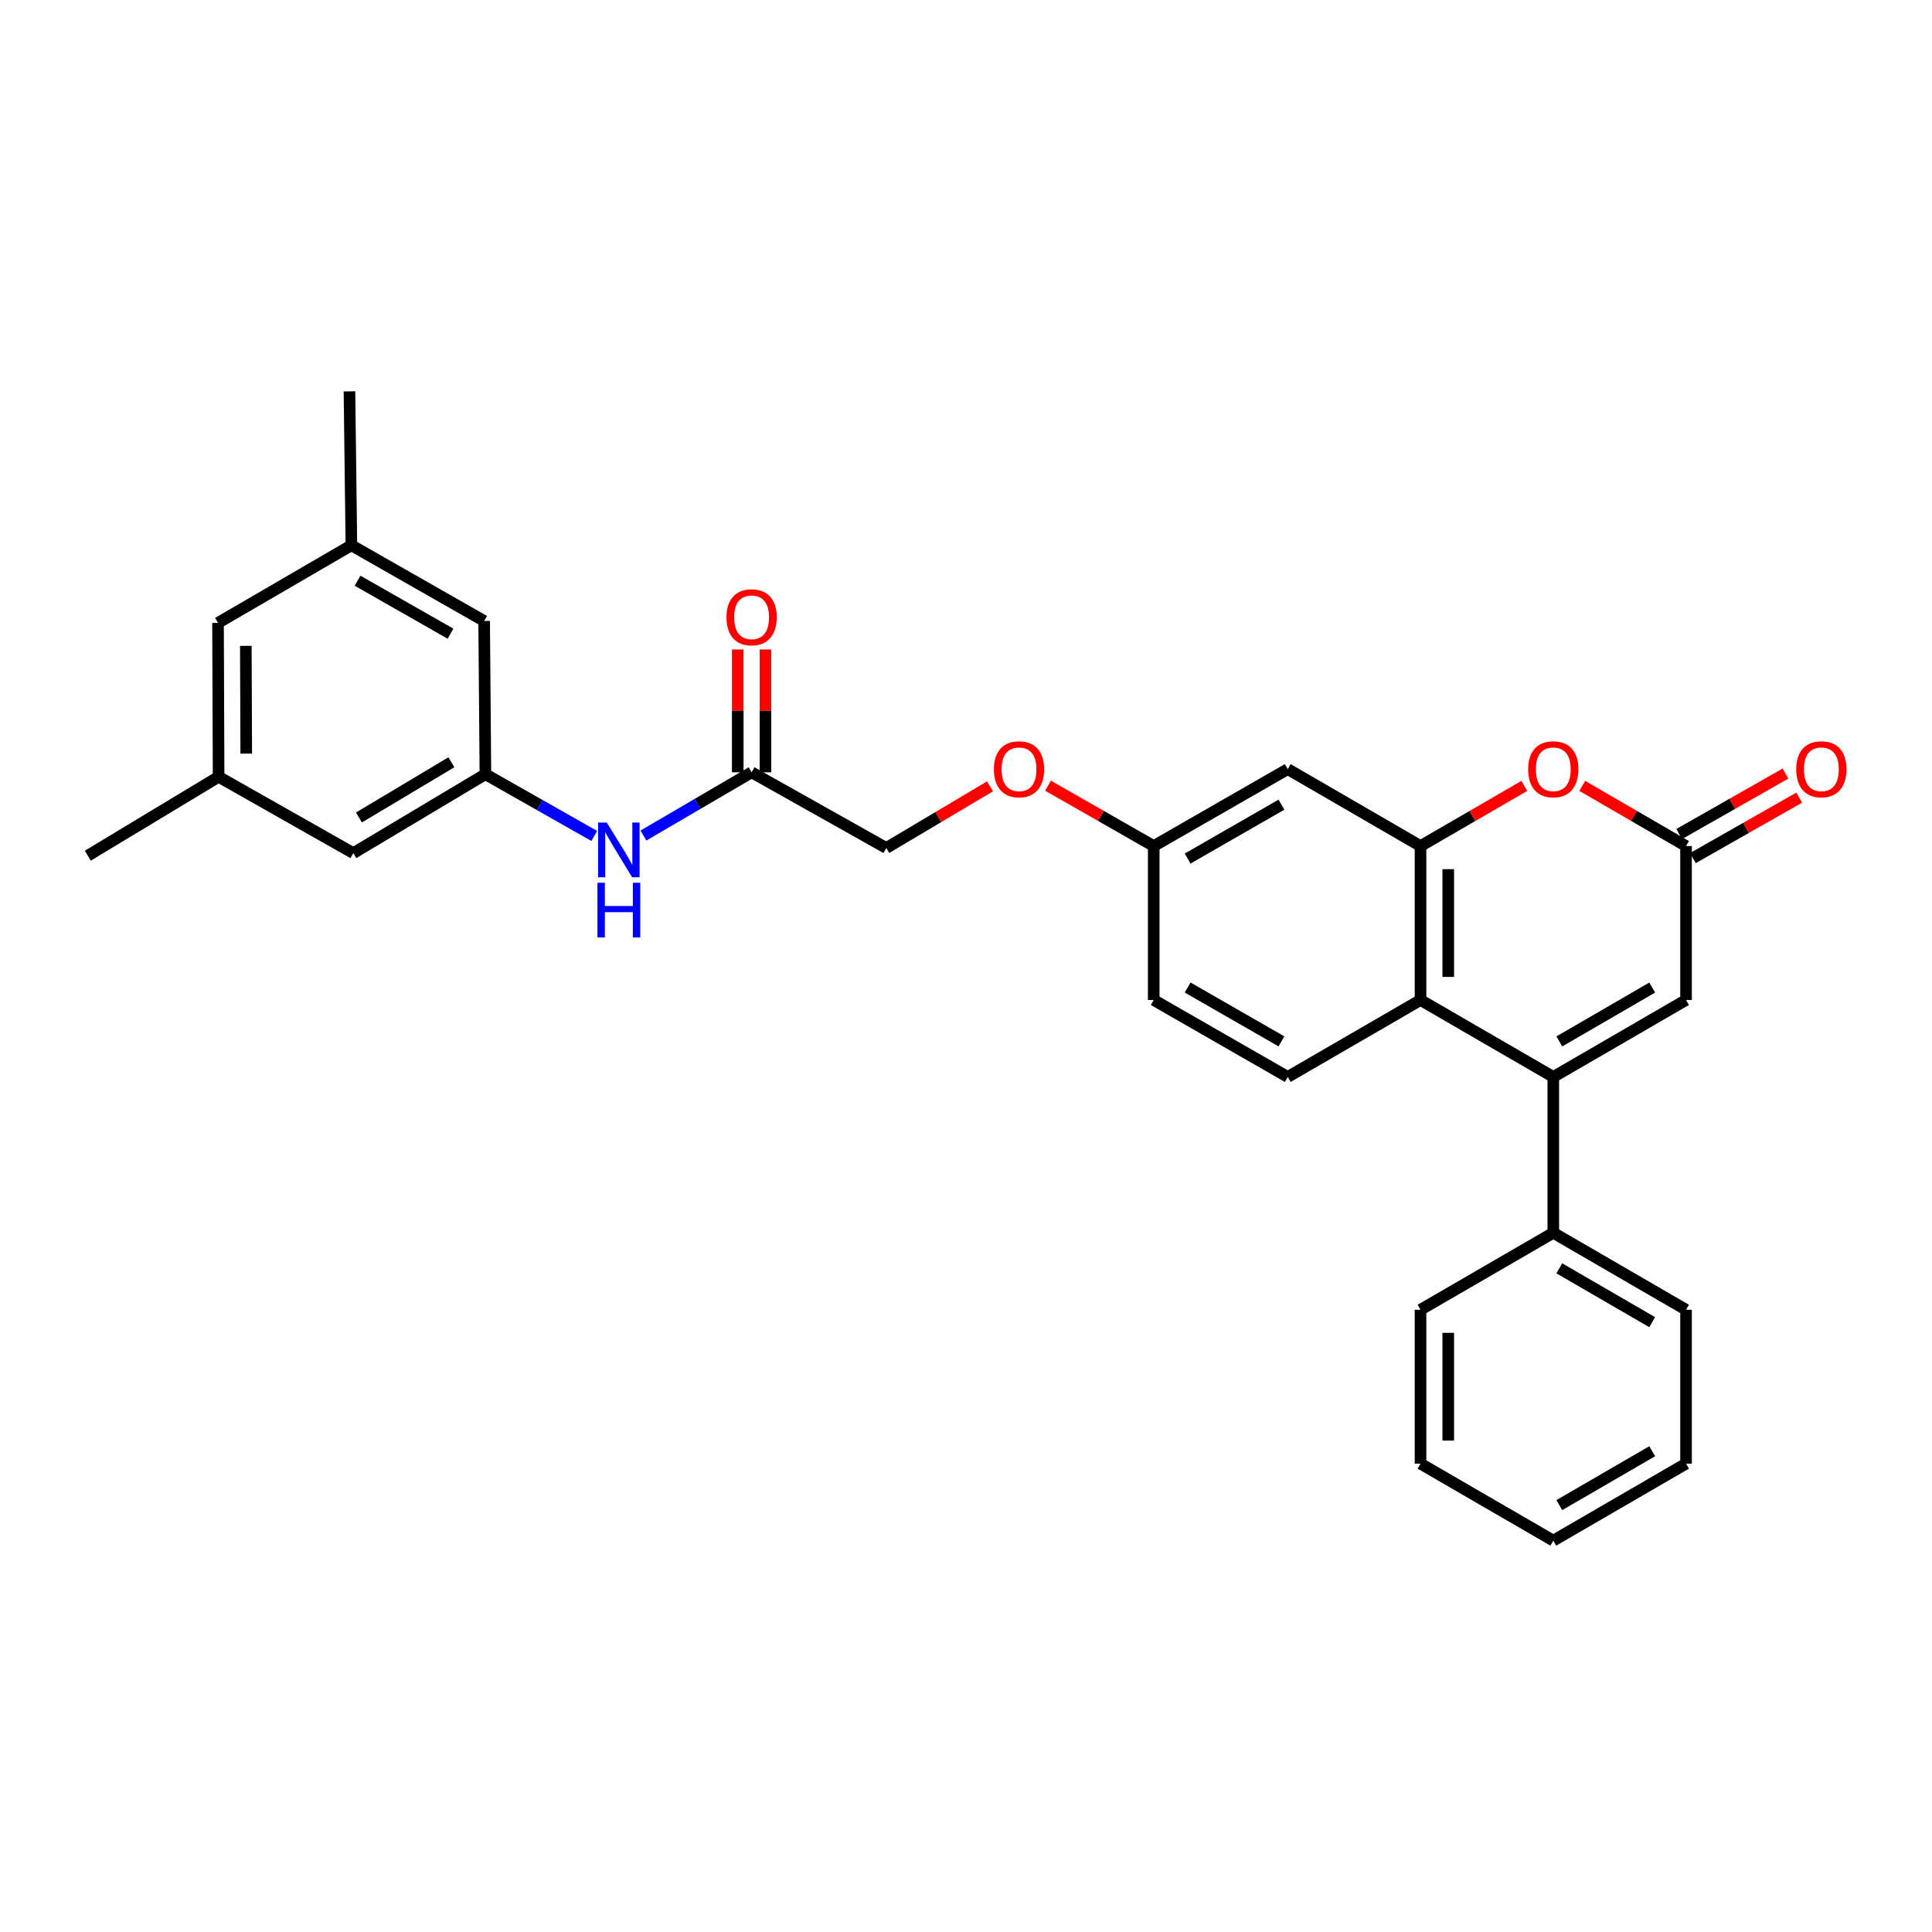 <?xml version='1.0' encoding='iso-8859-1'?>
<svg version='1.1' baseProfile='full'
              xmlns='http://www.w3.org/2000/svg'
                      xmlns:rdkit='http://www.rdkit.org/xml'
                      xmlns:xlink='http://www.w3.org/1999/xlink'
                  xml:space='preserve'
width='1000px' height='1000px' viewBox='0 0 1000 1000'>
<!-- END OF HEADER -->
<rect style='opacity:1.0;fill:#FFFFFF;stroke:none' width='1000' height='1000' x='0' y='0'> </rect>
<path class='bond-1' d='M 803.979,557.425 L 735.261,517.596' style='fill:none;fill-rule:evenodd;stroke:#000000;stroke-width:6px;stroke-linecap:butt;stroke-linejoin:miter;stroke-opacity:1' />
<path class='bond-4' d='M 803.979,557.425 L 872.689,517.596' style='fill:none;fill-rule:evenodd;stroke:#000000;stroke-width:6px;stroke-linecap:butt;stroke-linejoin:miter;stroke-opacity:1' />
<path class='bond-4' d='M 807.092,539.041 L 855.188,511.16' style='fill:none;fill-rule:evenodd;stroke:#000000;stroke-width:6px;stroke-linecap:butt;stroke-linejoin:miter;stroke-opacity:1' />
<path class='bond-10' d='M 803.979,557.425 L 803.979,638.097' style='fill:none;fill-rule:evenodd;stroke:#000000;stroke-width:6px;stroke-linecap:butt;stroke-linejoin:miter;stroke-opacity:1' />
<path class='bond-0' d='M 735.261,437.921 L 735.261,517.596' style='fill:none;fill-rule:evenodd;stroke:#000000;stroke-width:6px;stroke-linecap:butt;stroke-linejoin:miter;stroke-opacity:1' />
<path class='bond-0' d='M 749.606,449.872 L 749.606,505.645' style='fill:none;fill-rule:evenodd;stroke:#000000;stroke-width:6px;stroke-linecap:butt;stroke-linejoin:miter;stroke-opacity:1' />
<path class='bond-5' d='M 735.261,437.921 L 666.536,398.091' style='fill:none;fill-rule:evenodd;stroke:#000000;stroke-width:6px;stroke-linecap:butt;stroke-linejoin:miter;stroke-opacity:1' />
<path class='bond-29' d='M 735.261,437.921 L 762.127,422.349' style='fill:none;fill-rule:evenodd;stroke:#000000;stroke-width:6px;stroke-linecap:butt;stroke-linejoin:miter;stroke-opacity:1' />
<path class='bond-29' d='M 762.127,422.349 L 788.993,406.777' style='fill:none;fill-rule:evenodd;stroke:#FF0000;stroke-width:6px;stroke-linecap:butt;stroke-linejoin:miter;stroke-opacity:1' />
<path class='bond-7' d='M 735.261,517.596 L 666.536,557.425' style='fill:none;fill-rule:evenodd;stroke:#000000;stroke-width:6px;stroke-linecap:butt;stroke-linejoin:miter;stroke-opacity:1' />
<path class='bond-2' d='M 818.964,406.778 L 845.827,422.349' style='fill:none;fill-rule:evenodd;stroke:#FF0000;stroke-width:6px;stroke-linecap:butt;stroke-linejoin:miter;stroke-opacity:1' />
<path class='bond-2' d='M 845.827,422.349 L 872.689,437.921' style='fill:none;fill-rule:evenodd;stroke:#000000;stroke-width:6px;stroke-linecap:butt;stroke-linejoin:miter;stroke-opacity:1' />
<path class='bond-3' d='M 872.689,437.921 L 872.689,517.596' style='fill:none;fill-rule:evenodd;stroke:#000000;stroke-width:6px;stroke-linecap:butt;stroke-linejoin:miter;stroke-opacity:1' />
<path class='bond-11' d='M 876.234,444.155 L 903.747,428.509' style='fill:none;fill-rule:evenodd;stroke:#000000;stroke-width:6px;stroke-linecap:butt;stroke-linejoin:miter;stroke-opacity:1' />
<path class='bond-11' d='M 903.747,428.509 L 931.26,412.864' style='fill:none;fill-rule:evenodd;stroke:#FF0000;stroke-width:6px;stroke-linecap:butt;stroke-linejoin:miter;stroke-opacity:1' />
<path class='bond-11' d='M 869.143,431.686 L 896.656,416.04' style='fill:none;fill-rule:evenodd;stroke:#000000;stroke-width:6px;stroke-linecap:butt;stroke-linejoin:miter;stroke-opacity:1' />
<path class='bond-11' d='M 896.656,416.04 L 924.169,400.394' style='fill:none;fill-rule:evenodd;stroke:#FF0000;stroke-width:6px;stroke-linecap:butt;stroke-linejoin:miter;stroke-opacity:1' />
<path class='bond-31' d='M 666.536,398.091 L 597.164,437.921' style='fill:none;fill-rule:evenodd;stroke:#000000;stroke-width:6px;stroke-linecap:butt;stroke-linejoin:miter;stroke-opacity:1' />
<path class='bond-31' d='M 663.272,416.505 L 614.712,444.386' style='fill:none;fill-rule:evenodd;stroke:#000000;stroke-width:6px;stroke-linecap:butt;stroke-linejoin:miter;stroke-opacity:1' />
<path class='bond-6' d='M 251.249,400.737 L 279.421,416.716' style='fill:none;fill-rule:evenodd;stroke:#000000;stroke-width:6px;stroke-linecap:butt;stroke-linejoin:miter;stroke-opacity:1' />
<path class='bond-6' d='M 279.421,416.716 L 307.592,432.695' style='fill:none;fill-rule:evenodd;stroke:#0000FF;stroke-width:6px;stroke-linecap:butt;stroke-linejoin:miter;stroke-opacity:1' />
<path class='bond-16' d='M 251.249,400.737 L 250.596,321.412' style='fill:none;fill-rule:evenodd;stroke:#000000;stroke-width:6px;stroke-linecap:butt;stroke-linejoin:miter;stroke-opacity:1' />
<path class='bond-17' d='M 251.249,400.737 L 182.874,441.578' style='fill:none;fill-rule:evenodd;stroke:#000000;stroke-width:6px;stroke-linecap:butt;stroke-linejoin:miter;stroke-opacity:1' />
<path class='bond-17' d='M 233.637,394.548 L 185.774,423.137' style='fill:none;fill-rule:evenodd;stroke:#000000;stroke-width:6px;stroke-linecap:butt;stroke-linejoin:miter;stroke-opacity:1' />
<path class='bond-21' d='M 666.536,557.425 L 597.164,517.596' style='fill:none;fill-rule:evenodd;stroke:#000000;stroke-width:6px;stroke-linecap:butt;stroke-linejoin:miter;stroke-opacity:1' />
<path class='bond-21' d='M 663.272,539.011 L 614.712,511.13' style='fill:none;fill-rule:evenodd;stroke:#000000;stroke-width:6px;stroke-linecap:butt;stroke-linejoin:miter;stroke-opacity:1' />
<path class='bond-8' d='M 389.027,399.741 L 458.749,438.917' style='fill:none;fill-rule:evenodd;stroke:#000000;stroke-width:6px;stroke-linecap:butt;stroke-linejoin:miter;stroke-opacity:1' />
<path class='bond-9' d='M 389.027,399.741 L 361.037,416.105' style='fill:none;fill-rule:evenodd;stroke:#000000;stroke-width:6px;stroke-linecap:butt;stroke-linejoin:miter;stroke-opacity:1' />
<path class='bond-9' d='M 361.037,416.105 L 333.047,432.47' style='fill:none;fill-rule:evenodd;stroke:#0000FF;stroke-width:6px;stroke-linecap:butt;stroke-linejoin:miter;stroke-opacity:1' />
<path class='bond-12' d='M 396.199,399.741 L 396.199,367.964' style='fill:none;fill-rule:evenodd;stroke:#000000;stroke-width:6px;stroke-linecap:butt;stroke-linejoin:miter;stroke-opacity:1' />
<path class='bond-12' d='M 396.199,367.964 L 396.199,336.188' style='fill:none;fill-rule:evenodd;stroke:#FF0000;stroke-width:6px;stroke-linecap:butt;stroke-linejoin:miter;stroke-opacity:1' />
<path class='bond-12' d='M 381.855,399.741 L 381.855,367.964' style='fill:none;fill-rule:evenodd;stroke:#000000;stroke-width:6px;stroke-linecap:butt;stroke-linejoin:miter;stroke-opacity:1' />
<path class='bond-12' d='M 381.855,367.964 L 381.855,336.188' style='fill:none;fill-rule:evenodd;stroke:#FF0000;stroke-width:6px;stroke-linecap:butt;stroke-linejoin:miter;stroke-opacity:1' />
<path class='bond-22' d='M 803.979,638.097 L 872.689,677.926' style='fill:none;fill-rule:evenodd;stroke:#000000;stroke-width:6px;stroke-linecap:butt;stroke-linejoin:miter;stroke-opacity:1' />
<path class='bond-22' d='M 807.092,656.481 L 855.188,684.362' style='fill:none;fill-rule:evenodd;stroke:#000000;stroke-width:6px;stroke-linecap:butt;stroke-linejoin:miter;stroke-opacity:1' />
<path class='bond-23' d='M 803.979,638.097 L 735.261,677.926' style='fill:none;fill-rule:evenodd;stroke:#000000;stroke-width:6px;stroke-linecap:butt;stroke-linejoin:miter;stroke-opacity:1' />
<path class='bond-13' d='M 597.164,437.921 L 597.164,517.596' style='fill:none;fill-rule:evenodd;stroke:#000000;stroke-width:6px;stroke-linecap:butt;stroke-linejoin:miter;stroke-opacity:1' />
<path class='bond-18' d='M 597.164,437.921 L 569.807,422.292' style='fill:none;fill-rule:evenodd;stroke:#000000;stroke-width:6px;stroke-linecap:butt;stroke-linejoin:miter;stroke-opacity:1' />
<path class='bond-18' d='M 569.807,422.292 L 542.45,406.664' style='fill:none;fill-rule:evenodd;stroke:#FF0000;stroke-width:6px;stroke-linecap:butt;stroke-linejoin:miter;stroke-opacity:1' />
<path class='bond-14' d='M 181.878,282.244 L 250.596,321.412' style='fill:none;fill-rule:evenodd;stroke:#000000;stroke-width:6px;stroke-linecap:butt;stroke-linejoin:miter;stroke-opacity:1' />
<path class='bond-14' d='M 185.082,300.581 L 233.185,327.999' style='fill:none;fill-rule:evenodd;stroke:#000000;stroke-width:6px;stroke-linecap:butt;stroke-linejoin:miter;stroke-opacity:1' />
<path class='bond-25' d='M 181.878,282.244 L 180.882,202.569' style='fill:none;fill-rule:evenodd;stroke:#000000;stroke-width:6px;stroke-linecap:butt;stroke-linejoin:miter;stroke-opacity:1' />
<path class='bond-32' d='M 181.878,282.244 L 112.849,322.408' style='fill:none;fill-rule:evenodd;stroke:#000000;stroke-width:6px;stroke-linecap:butt;stroke-linejoin:miter;stroke-opacity:1' />
<path class='bond-15' d='M 113.152,402.068 L 182.874,441.578' style='fill:none;fill-rule:evenodd;stroke:#000000;stroke-width:6px;stroke-linecap:butt;stroke-linejoin:miter;stroke-opacity:1' />
<path class='bond-19' d='M 113.152,402.068 L 112.849,322.408' style='fill:none;fill-rule:evenodd;stroke:#000000;stroke-width:6px;stroke-linecap:butt;stroke-linejoin:miter;stroke-opacity:1' />
<path class='bond-19' d='M 127.451,390.064 L 127.239,334.303' style='fill:none;fill-rule:evenodd;stroke:#000000;stroke-width:6px;stroke-linecap:butt;stroke-linejoin:miter;stroke-opacity:1' />
<path class='bond-24' d='M 113.152,402.068 L 45.455,442.893' style='fill:none;fill-rule:evenodd;stroke:#000000;stroke-width:6px;stroke-linecap:butt;stroke-linejoin:miter;stroke-opacity:1' />
<path class='bond-20' d='M 512.445,407.004 L 485.597,422.961' style='fill:none;fill-rule:evenodd;stroke:#FF0000;stroke-width:6px;stroke-linecap:butt;stroke-linejoin:miter;stroke-opacity:1' />
<path class='bond-20' d='M 485.597,422.961 L 458.749,438.917' style='fill:none;fill-rule:evenodd;stroke:#000000;stroke-width:6px;stroke-linecap:butt;stroke-linejoin:miter;stroke-opacity:1' />
<path class='bond-27' d='M 872.689,677.926 L 872.689,757.586' style='fill:none;fill-rule:evenodd;stroke:#000000;stroke-width:6px;stroke-linecap:butt;stroke-linejoin:miter;stroke-opacity:1' />
<path class='bond-26' d='M 735.261,677.926 L 735.261,757.586' style='fill:none;fill-rule:evenodd;stroke:#000000;stroke-width:6px;stroke-linecap:butt;stroke-linejoin:miter;stroke-opacity:1' />
<path class='bond-26' d='M 749.606,689.875 L 749.606,745.637' style='fill:none;fill-rule:evenodd;stroke:#000000;stroke-width:6px;stroke-linecap:butt;stroke-linejoin:miter;stroke-opacity:1' />
<path class='bond-28' d='M 735.261,757.586 L 803.979,797.431' style='fill:none;fill-rule:evenodd;stroke:#000000;stroke-width:6px;stroke-linecap:butt;stroke-linejoin:miter;stroke-opacity:1' />
<path class='bond-30' d='M 872.689,757.586 L 803.979,797.431' style='fill:none;fill-rule:evenodd;stroke:#000000;stroke-width:6px;stroke-linecap:butt;stroke-linejoin:miter;stroke-opacity:1' />
<path class='bond-30' d='M 855.186,751.154 L 807.089,779.046' style='fill:none;fill-rule:evenodd;stroke:#000000;stroke-width:6px;stroke-linecap:butt;stroke-linejoin:miter;stroke-opacity:1' />
<path  class='atom-3' d='M 790.979 398.171
Q 790.979 391.371, 794.339 387.571
Q 797.699 383.771, 803.979 383.771
Q 810.259 383.771, 813.619 387.571
Q 816.979 391.371, 816.979 398.171
Q 816.979 405.051, 813.579 408.971
Q 810.179 412.851, 803.979 412.851
Q 797.739 412.851, 794.339 408.971
Q 790.979 405.091, 790.979 398.171
M 803.979 409.651
Q 808.299 409.651, 810.619 406.771
Q 812.979 403.851, 812.979 398.171
Q 812.979 392.611, 810.619 389.811
Q 808.299 386.971, 803.979 386.971
Q 799.659 386.971, 797.299 389.771
Q 794.979 392.571, 794.979 398.171
Q 794.979 403.891, 797.299 406.771
Q 799.659 409.651, 803.979 409.651
' fill='#FF0000'/>
<path  class='atom-10' d='M 314.057 425.753
L 323.337 440.753
Q 324.257 442.233, 325.737 444.913
Q 327.217 447.593, 327.297 447.753
L 327.297 425.753
L 331.057 425.753
L 331.057 454.073
L 327.177 454.073
L 317.217 437.673
Q 316.057 435.753, 314.817 433.553
Q 313.617 431.353, 313.257 430.673
L 313.257 454.073
L 309.577 454.073
L 309.577 425.753
L 314.057 425.753
' fill='#0000FF'/>
<path  class='atom-10' d='M 309.237 456.905
L 313.077 456.905
L 313.077 468.945
L 327.557 468.945
L 327.557 456.905
L 331.397 456.905
L 331.397 485.225
L 327.557 485.225
L 327.557 472.145
L 313.077 472.145
L 313.077 485.225
L 309.237 485.225
L 309.237 456.905
' fill='#0000FF'/>
<path  class='atom-12' d='M 929.729 398.171
Q 929.729 391.371, 933.089 387.571
Q 936.449 383.771, 942.729 383.771
Q 949.009 383.771, 952.369 387.571
Q 955.729 391.371, 955.729 398.171
Q 955.729 405.051, 952.329 408.971
Q 948.929 412.851, 942.729 412.851
Q 936.489 412.851, 933.089 408.971
Q 929.729 405.091, 929.729 398.171
M 942.729 409.651
Q 947.049 409.651, 949.369 406.771
Q 951.729 403.851, 951.729 398.171
Q 951.729 392.611, 949.369 389.811
Q 947.049 386.971, 942.729 386.971
Q 938.409 386.971, 936.049 389.771
Q 933.729 392.571, 933.729 398.171
Q 933.729 403.891, 936.049 406.771
Q 938.409 409.651, 942.729 409.651
' fill='#FF0000'/>
<path  class='atom-13' d='M 376.027 319.5
Q 376.027 312.7, 379.387 308.9
Q 382.747 305.1, 389.027 305.1
Q 395.307 305.1, 398.667 308.9
Q 402.027 312.7, 402.027 319.5
Q 402.027 326.38, 398.627 330.3
Q 395.227 334.18, 389.027 334.18
Q 382.787 334.18, 379.387 330.3
Q 376.027 326.42, 376.027 319.5
M 389.027 330.98
Q 393.347 330.98, 395.667 328.1
Q 398.027 325.18, 398.027 319.5
Q 398.027 313.94, 395.667 311.14
Q 393.347 308.3, 389.027 308.3
Q 384.707 308.3, 382.347 311.1
Q 380.027 313.9, 380.027 319.5
Q 380.027 325.22, 382.347 328.1
Q 384.707 330.98, 389.027 330.98
' fill='#FF0000'/>
<path  class='atom-19' d='M 514.443 398.171
Q 514.443 391.371, 517.803 387.571
Q 521.163 383.771, 527.443 383.771
Q 533.723 383.771, 537.083 387.571
Q 540.443 391.371, 540.443 398.171
Q 540.443 405.051, 537.043 408.971
Q 533.643 412.851, 527.443 412.851
Q 521.203 412.851, 517.803 408.971
Q 514.443 405.091, 514.443 398.171
M 527.443 409.651
Q 531.763 409.651, 534.083 406.771
Q 536.443 403.851, 536.443 398.171
Q 536.443 392.611, 534.083 389.811
Q 531.763 386.971, 527.443 386.971
Q 523.123 386.971, 520.763 389.771
Q 518.443 392.571, 518.443 398.171
Q 518.443 403.891, 520.763 406.771
Q 523.123 409.651, 527.443 409.651
' fill='#FF0000'/>
</svg>
